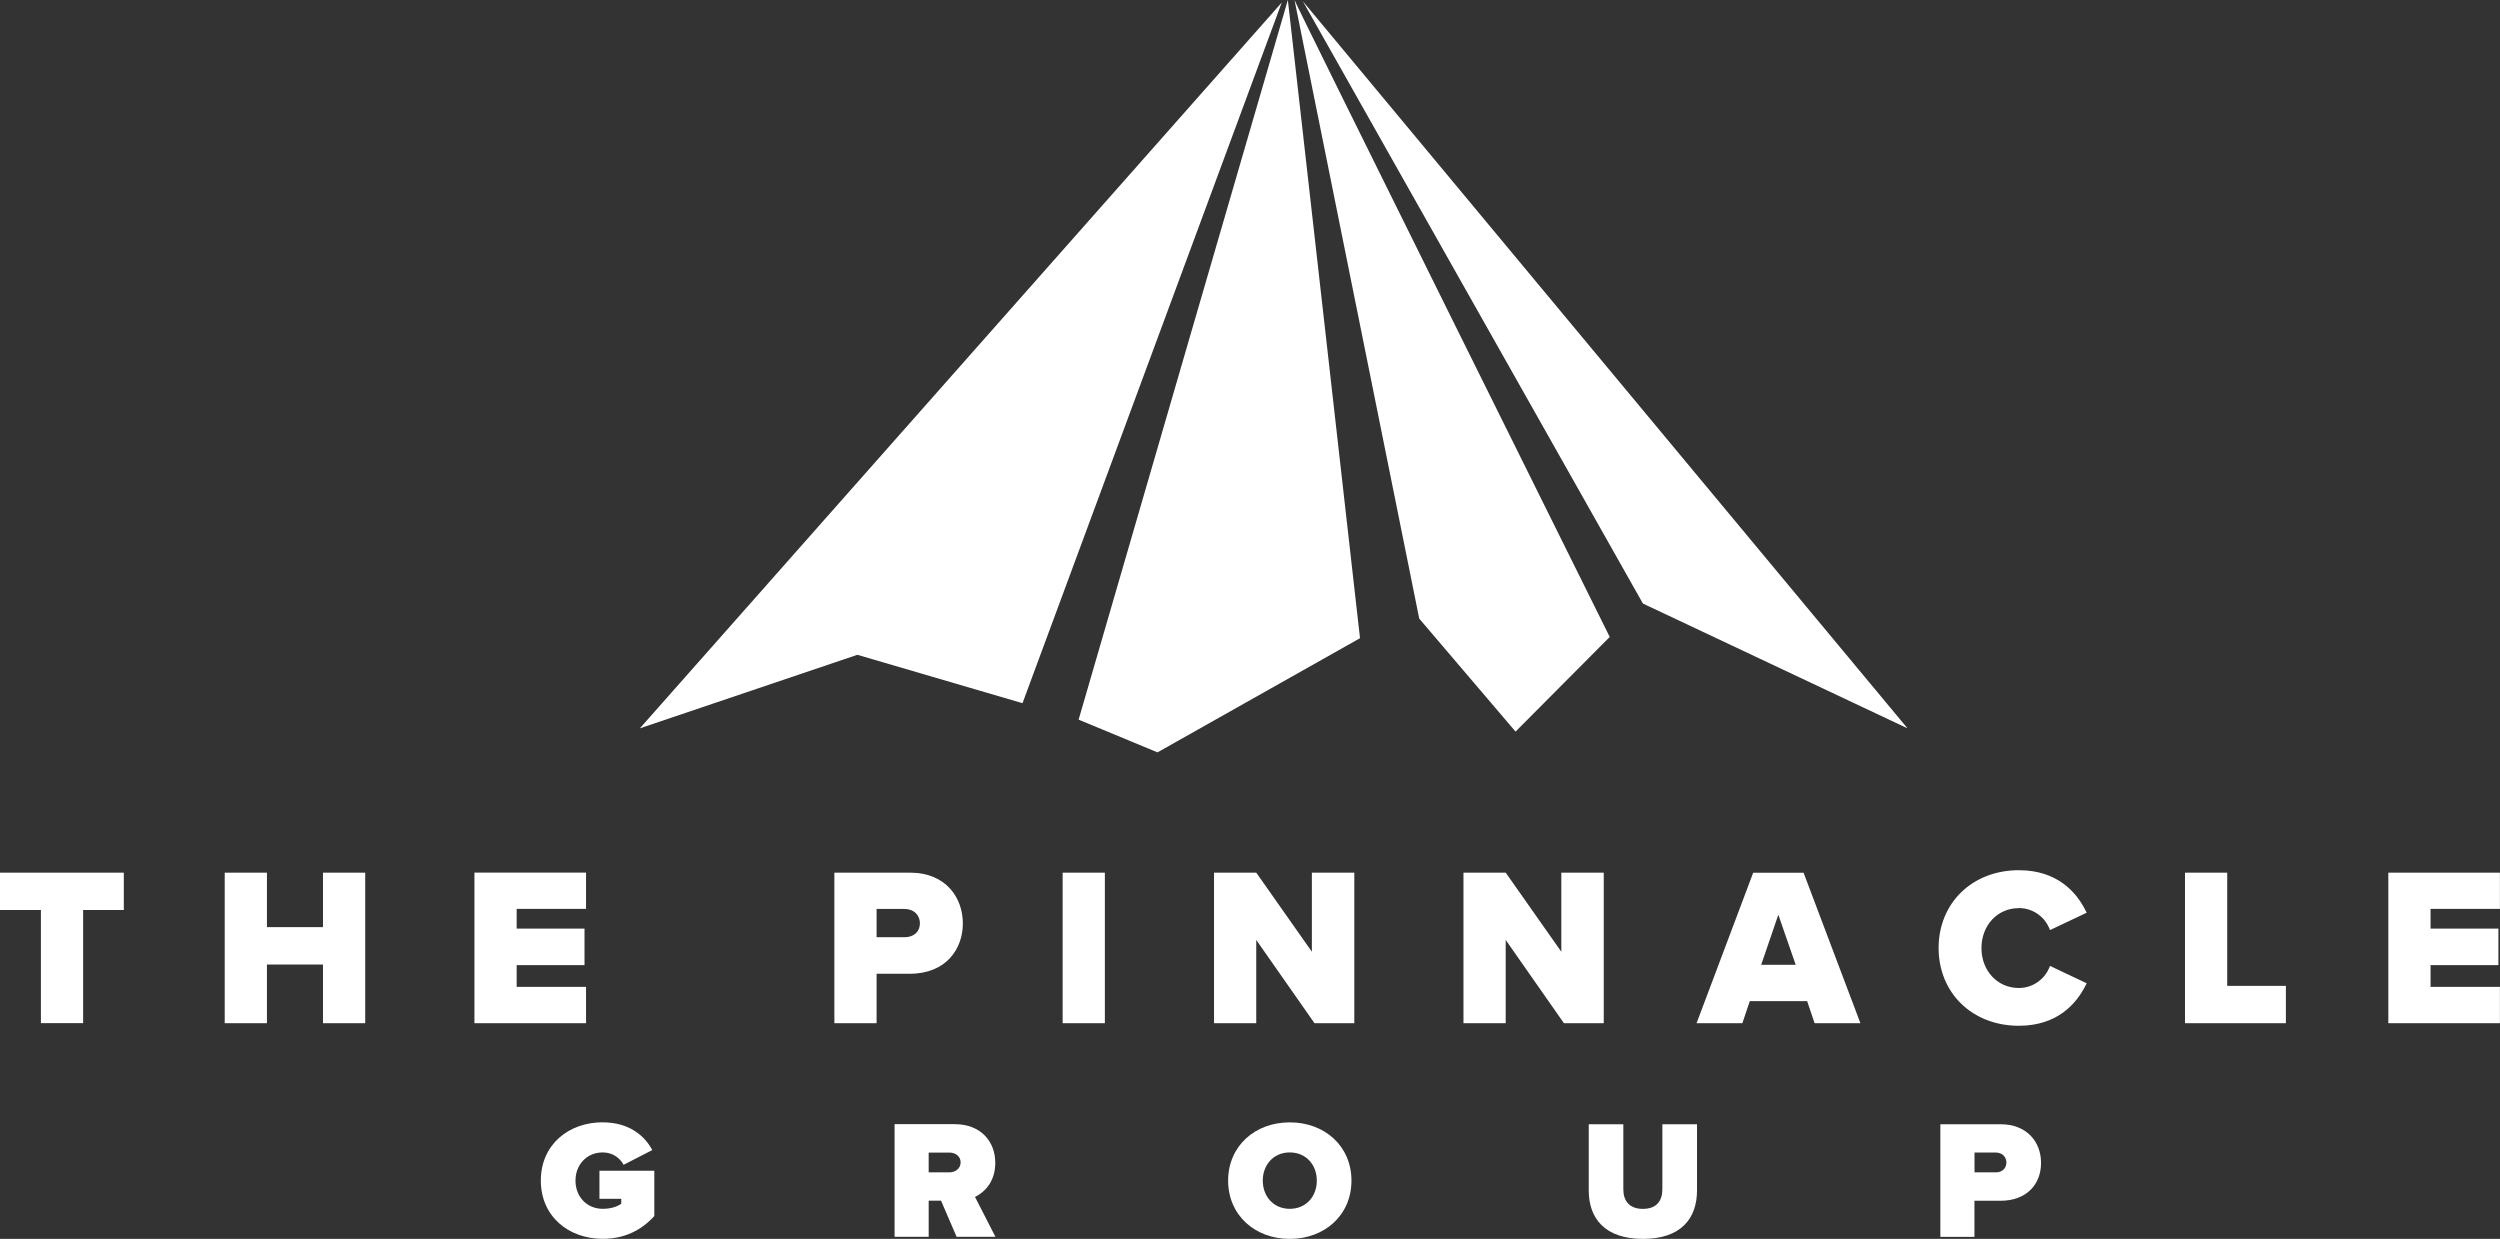<svg xmlns="http://www.w3.org/2000/svg" id="Logo" viewBox="0 0 360 178.4"><rect x="0" y="0" width="360" height="178.4" fill="#333333" stroke="none"/><defs><style>.cls-1{fill:#fff;}</style></defs><path class="cls-1" d="m0,125.66h17.83v5.38h-5.86v16.29h-6.08v-16.29H0v-5.38Zm46.51,7.85h-8.07v-7.85h-6.08v21.68h6.08v-8.45h8.07v8.45h6.08v-21.68h-6.08v7.85Zm21.81,13.83h16.07v-5.23h-9.99v-3.13h9.77v-5.26h-9.77v-2.84h9.99v-5.23h-16.07v21.68Zm70.33-14.35c0,3.6-2.36,7.23-7.64,7.23h-4.78v7.12h-6.08v-21.68h10.86c5.28,0,7.64,3.68,7.64,7.32Zm-8.37-2.1h-4.05v4.07h4.05c1.31,0,2.19-.81,2.19-2s-.88-2.07-2.19-2.07Zm22.74,16.45h6.08v-21.68h-6.08v21.68Zm35.89-10.29l-7.91-11.25-.1-.14h-6.08v21.68h6.08v-11.99l8.29,11.85.1.14h5.73v-21.68h-6.11v11.39Zm35.92,0l-7.91-11.25-.1-.14h-6.08v21.68h6.08v-11.99l8.29,11.85.1.14h5.73v-21.68h-6.11v11.39Zm34.88-11.39l8.19,21.68h-6.6l-1.07-3.18h-8.26l-1.07,3.18h-6.6l.17-.44,7.99-21.23h7.26Zm-3.63,6.06l-2.47,7.21h4.97l-2.5-7.21Zm34.63-.96c2.19,0,3.77,1.43,4.36,2.85l.13.32,5.28-2.5-.15-.3c-1.33-2.66-4.08-5.82-9.62-5.82-6.69,0-11.55,4.71-11.55,11.2s4.86,11.2,11.55,11.2c5.55,0,8.29-3.17,9.62-5.82l.15-.3-5.28-2.5-.13.32c-.59,1.42-2.17,2.86-4.36,2.86-3.07,0-5.38-2.47-5.38-5.75s2.31-5.75,5.38-5.75Zm30.01-5.1h-6.08v21.68h14.53v-5.38h-8.45v-16.29Zm39.27,5.23v-5.23h-16.07v21.68h16.07v-5.23h-9.99v-3.13h9.77v-5.26h-9.77v-2.84h9.99Z"></path><polygon class="cls-1" points="184.57 .37 92.14 104.88 123.46 94.29 147.24 101.26 184.57 .37"></polygon><polygon class="cls-1" points="187.61 .18 274.68 104.88 236.58 86.91 187.61 .18"></polygon><path class="cls-1" d="m186.41,0c0,.31,45.39,91.72,45.39,91.72l-13.56,13.63-13.87-16.27L186.41,0Z"></path><path class="cls-1" d="m185.45,0c-.11.31-30.13,103.63-30.13,103.63l11.36,4.71,29.16-16.44L185.45,0Z"></path><path class="cls-1" d="m86.8,161.62c3.77,0,6.01,1.9,7.13,3.99l-4.13,2.12c-.54-1-1.61-1.78-2.99-1.78-2.36,0-3.94,1.8-3.94,4.06s1.58,4.06,3.94,4.06c1.05,0,2.02-.27,2.65-.73v-.71h-3.14v-4.04h7.9v6.52c-1.8,1.99-4.23,3.28-7.42,3.28-4.91,0-8.92-3.21-8.92-8.39s4.01-8.39,8.92-8.39Z"></path><path class="cls-1" d="m135.51,172.9h-1.78v5.2h-4.91v-16.22h8.66c3.79,0,5.84,2.53,5.84,5.57,0,2.8-1.63,4.28-2.92,4.91l2.94,5.74h-5.59l-2.24-5.2Zm1.21-6.93h-2.99v2.85h2.99c.83,0,1.61-.54,1.61-1.44s-.78-1.41-1.61-1.41Z"></path><path class="cls-1" d="m185.73,161.62c5.01,0,8.88,3.41,8.88,8.39s-3.87,8.39-8.88,8.39-8.88-3.41-8.88-8.39,3.87-8.39,8.88-8.39Zm0,4.33c-2.36,0-3.89,1.8-3.89,4.06s1.53,4.06,3.89,4.06,3.89-1.8,3.89-4.06-1.53-4.06-3.89-4.06Z"></path><path class="cls-1" d="m228.77,161.89h4.99v9.39c0,1.56.8,2.8,2.82,2.8s2.8-1.24,2.8-2.8v-9.39h4.99v9.53c0,4.04-2.31,6.98-7.78,6.98s-7.81-2.94-7.81-6.96v-9.56Z"></path><path class="cls-1" d="m279.41,161.89h8.66c3.79,0,5.84,2.53,5.84,5.57s-2.04,5.45-5.84,5.45h-3.75v5.2h-4.91v-16.22Zm8.03,4.08h-3.11v2.85h3.11c.83,0,1.48-.56,1.48-1.41s-.66-1.44-1.48-1.44Z"></path></svg>